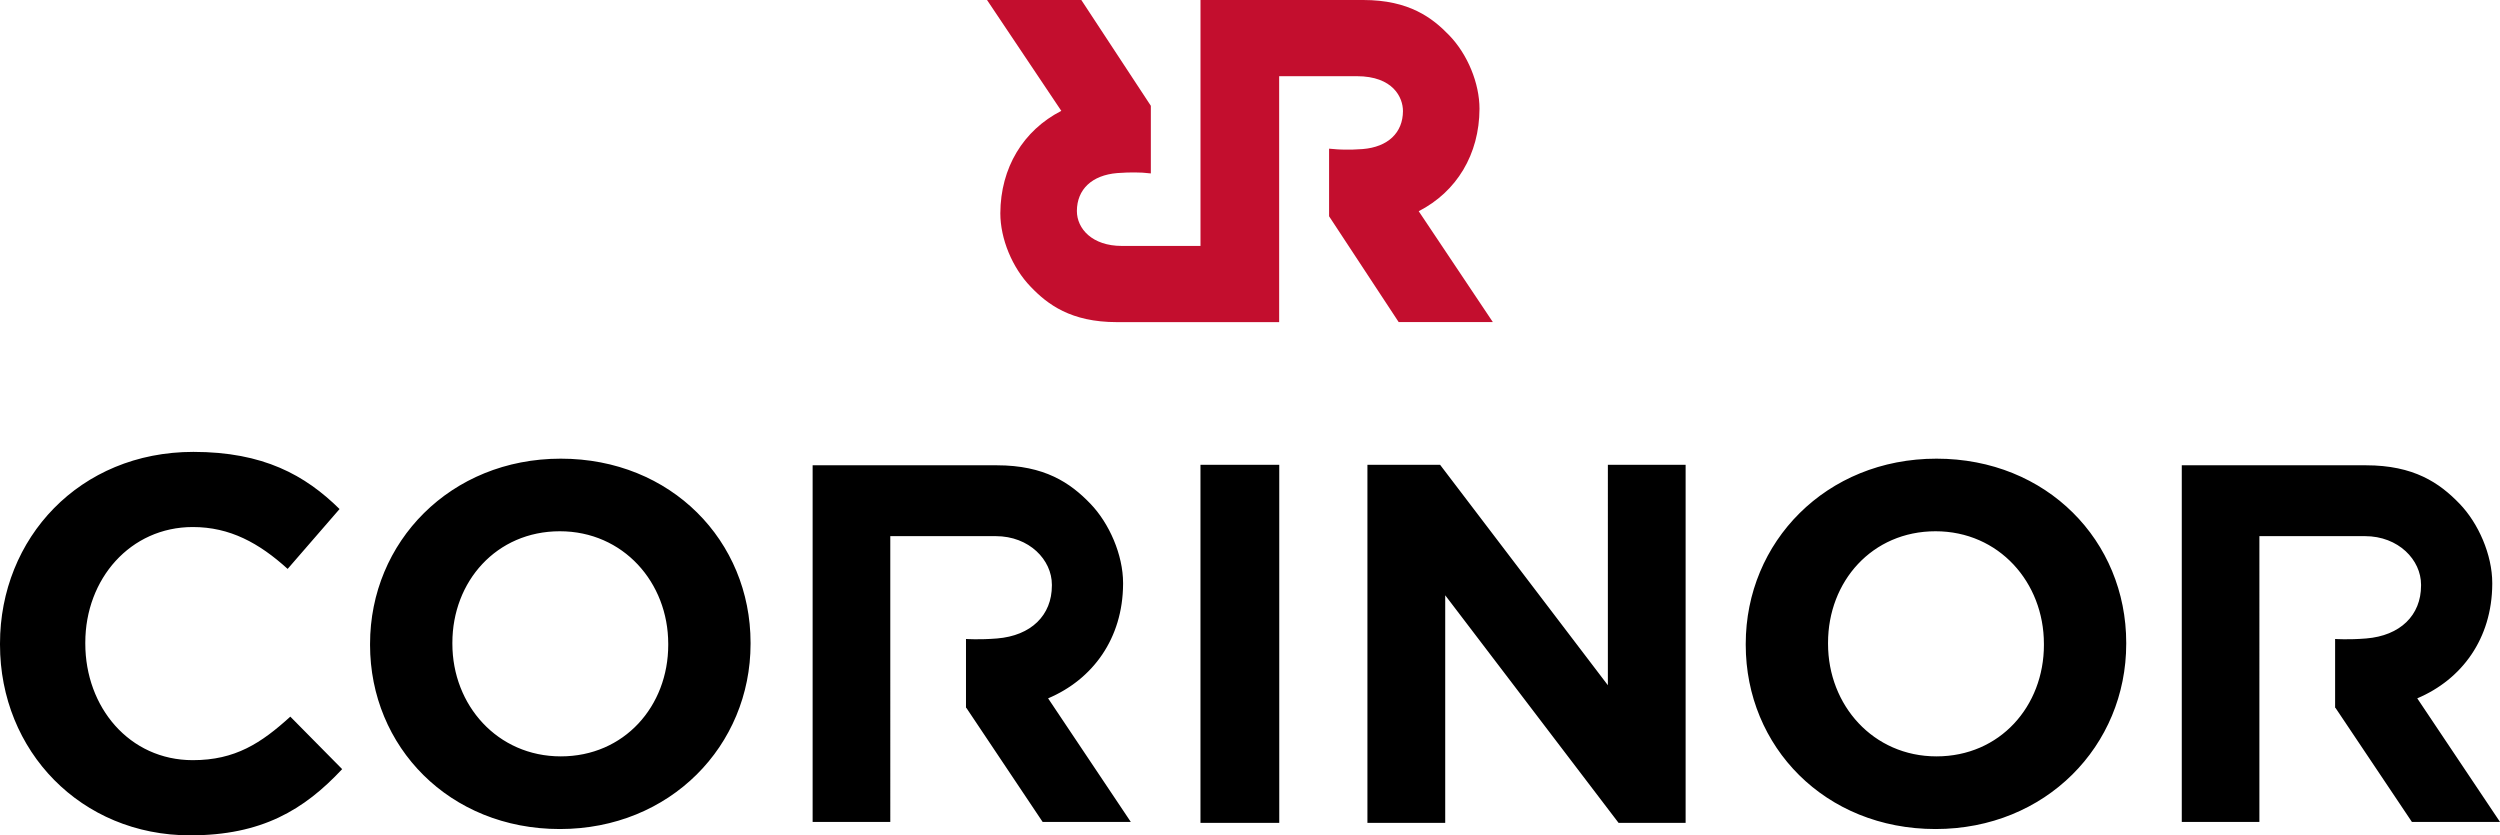 <svg xmlns="http://www.w3.org/2000/svg" width="199.901" height="66.795" viewBox="0 0 199.901 66.795"><g><g><path d="M29.59 51.563v-.083c0-8.14 6.42-14.805 15.252-14.805s15.173 6.584 15.173 14.723v.082c0 8.14-6.42 14.81-15.25 14.81-8.836 0-15.176-6.582-15.176-14.727zm23.842 0v-.083c0-4.907-3.6-9-8.667-9-5.073 0-8.593 4.013-8.593 8.918v.082c0 4.906 3.605 9 8.67 9 5.072 0 8.59-4.01 8.59-8.917zM95.99 37.165h6.3v28.633h-6.3V37.165zM109.34 37.165h5.81l13.416 17.626V37.166h6.217v28.633h-5.36l-13.863-18.2v18.2h-6.22V37.164zM139.59 51.563v-.083c0-8.14 6.42-14.805 15.252-14.805 8.834 0 15.172 6.584 15.172 14.723v.082c0 8.14-6.42 14.81-15.248 14.81-8.84 0-15.176-6.582-15.176-14.727zm23.842 0v-.083c0-4.907-3.594-9-8.666-9-5.076 0-8.595 4.013-8.595 8.918v.082c0 4.906 3.607 9 8.672 9 5.075 0 8.59-4.01 8.59-8.917zM0 51.545v-.084c0-8.423 6.356-15.328 15.463-15.328 5.59 0 8.935 1.856 11.688 4.57L23 45.49c-2.29-2.075-4.617-3.348-7.583-3.348-4.995 0-8.596 4.15-8.596 9.237v.08c0 5.087 3.516 9.324 8.597 9.324 3.392 0 5.467-1.362 7.796-3.48L27.36 61.5c-3.05 3.263-6.44 5.295-12.156 5.295C6.48 66.795 0 60.06 0 51.545zM83.807 55.84c3.567-1.51 5.973-4.78 5.995-9.142v-.078c0-2.254-1.105-4.78-2.616-6.345-1.604-1.67-3.664-3.07-7.48-3.07H64.978v28.518h6.21V42.87h8.428c2.698 0 4.493 1.91 4.493 3.878v.074c0 2.38-1.664 4.01-4.388 4.23-1.432.117-2.48.04-2.48.04v5.503h.024l6.105 9.127h7.05l-6.613-9.882zM193.284 55.84c3.57-1.51 5.978-4.78 5.998-9.142v-.078c0-2.254-1.104-4.78-2.617-6.345-1.607-1.67-3.66-3.07-7.483-3.07h-14.726v28.518h6.206V42.87h8.438c2.693 0 4.488 1.91 4.488 3.878v.074c0 2.38-1.668 4.01-4.392 4.23-1.43.117-2.48.04-2.48.04v5.503h.026l6.115 9.127h7.044l-6.616-9.882z"/><path fill="#C30E2E" d="M113.437 16.89c3.042-1.56 4.85-4.55 4.864-8.187 0-2.04-.946-4.353-2.417-5.876-1.343-1.394-3.2-2.827-6.88-2.827H95.992v19.665H89.7c-2.358 0-3.592-1.37-3.592-2.792.006-1.738 1.21-2.865 3.224-3.034 1.15-.092 2.015-.028 2.03-.033l.66.062V8.46L86.463 0h-7.54l5.94 8.865c-3.048 1.562-4.86 4.552-4.876 8.188 0 2.048.955 4.354 2.427 5.876 1.34 1.403 3.21 2.828 6.882 2.828H102.282V6.092h6.202c2.926 0 3.698 1.717 3.698 2.79-.007 1.737-1.204 2.87-3.213 3.037-1.155.092-2.02.023-2.04.023l-.655-.054v5.405l5.566 8.462h7.53l-5.93-8.868z"/></g></g></svg>